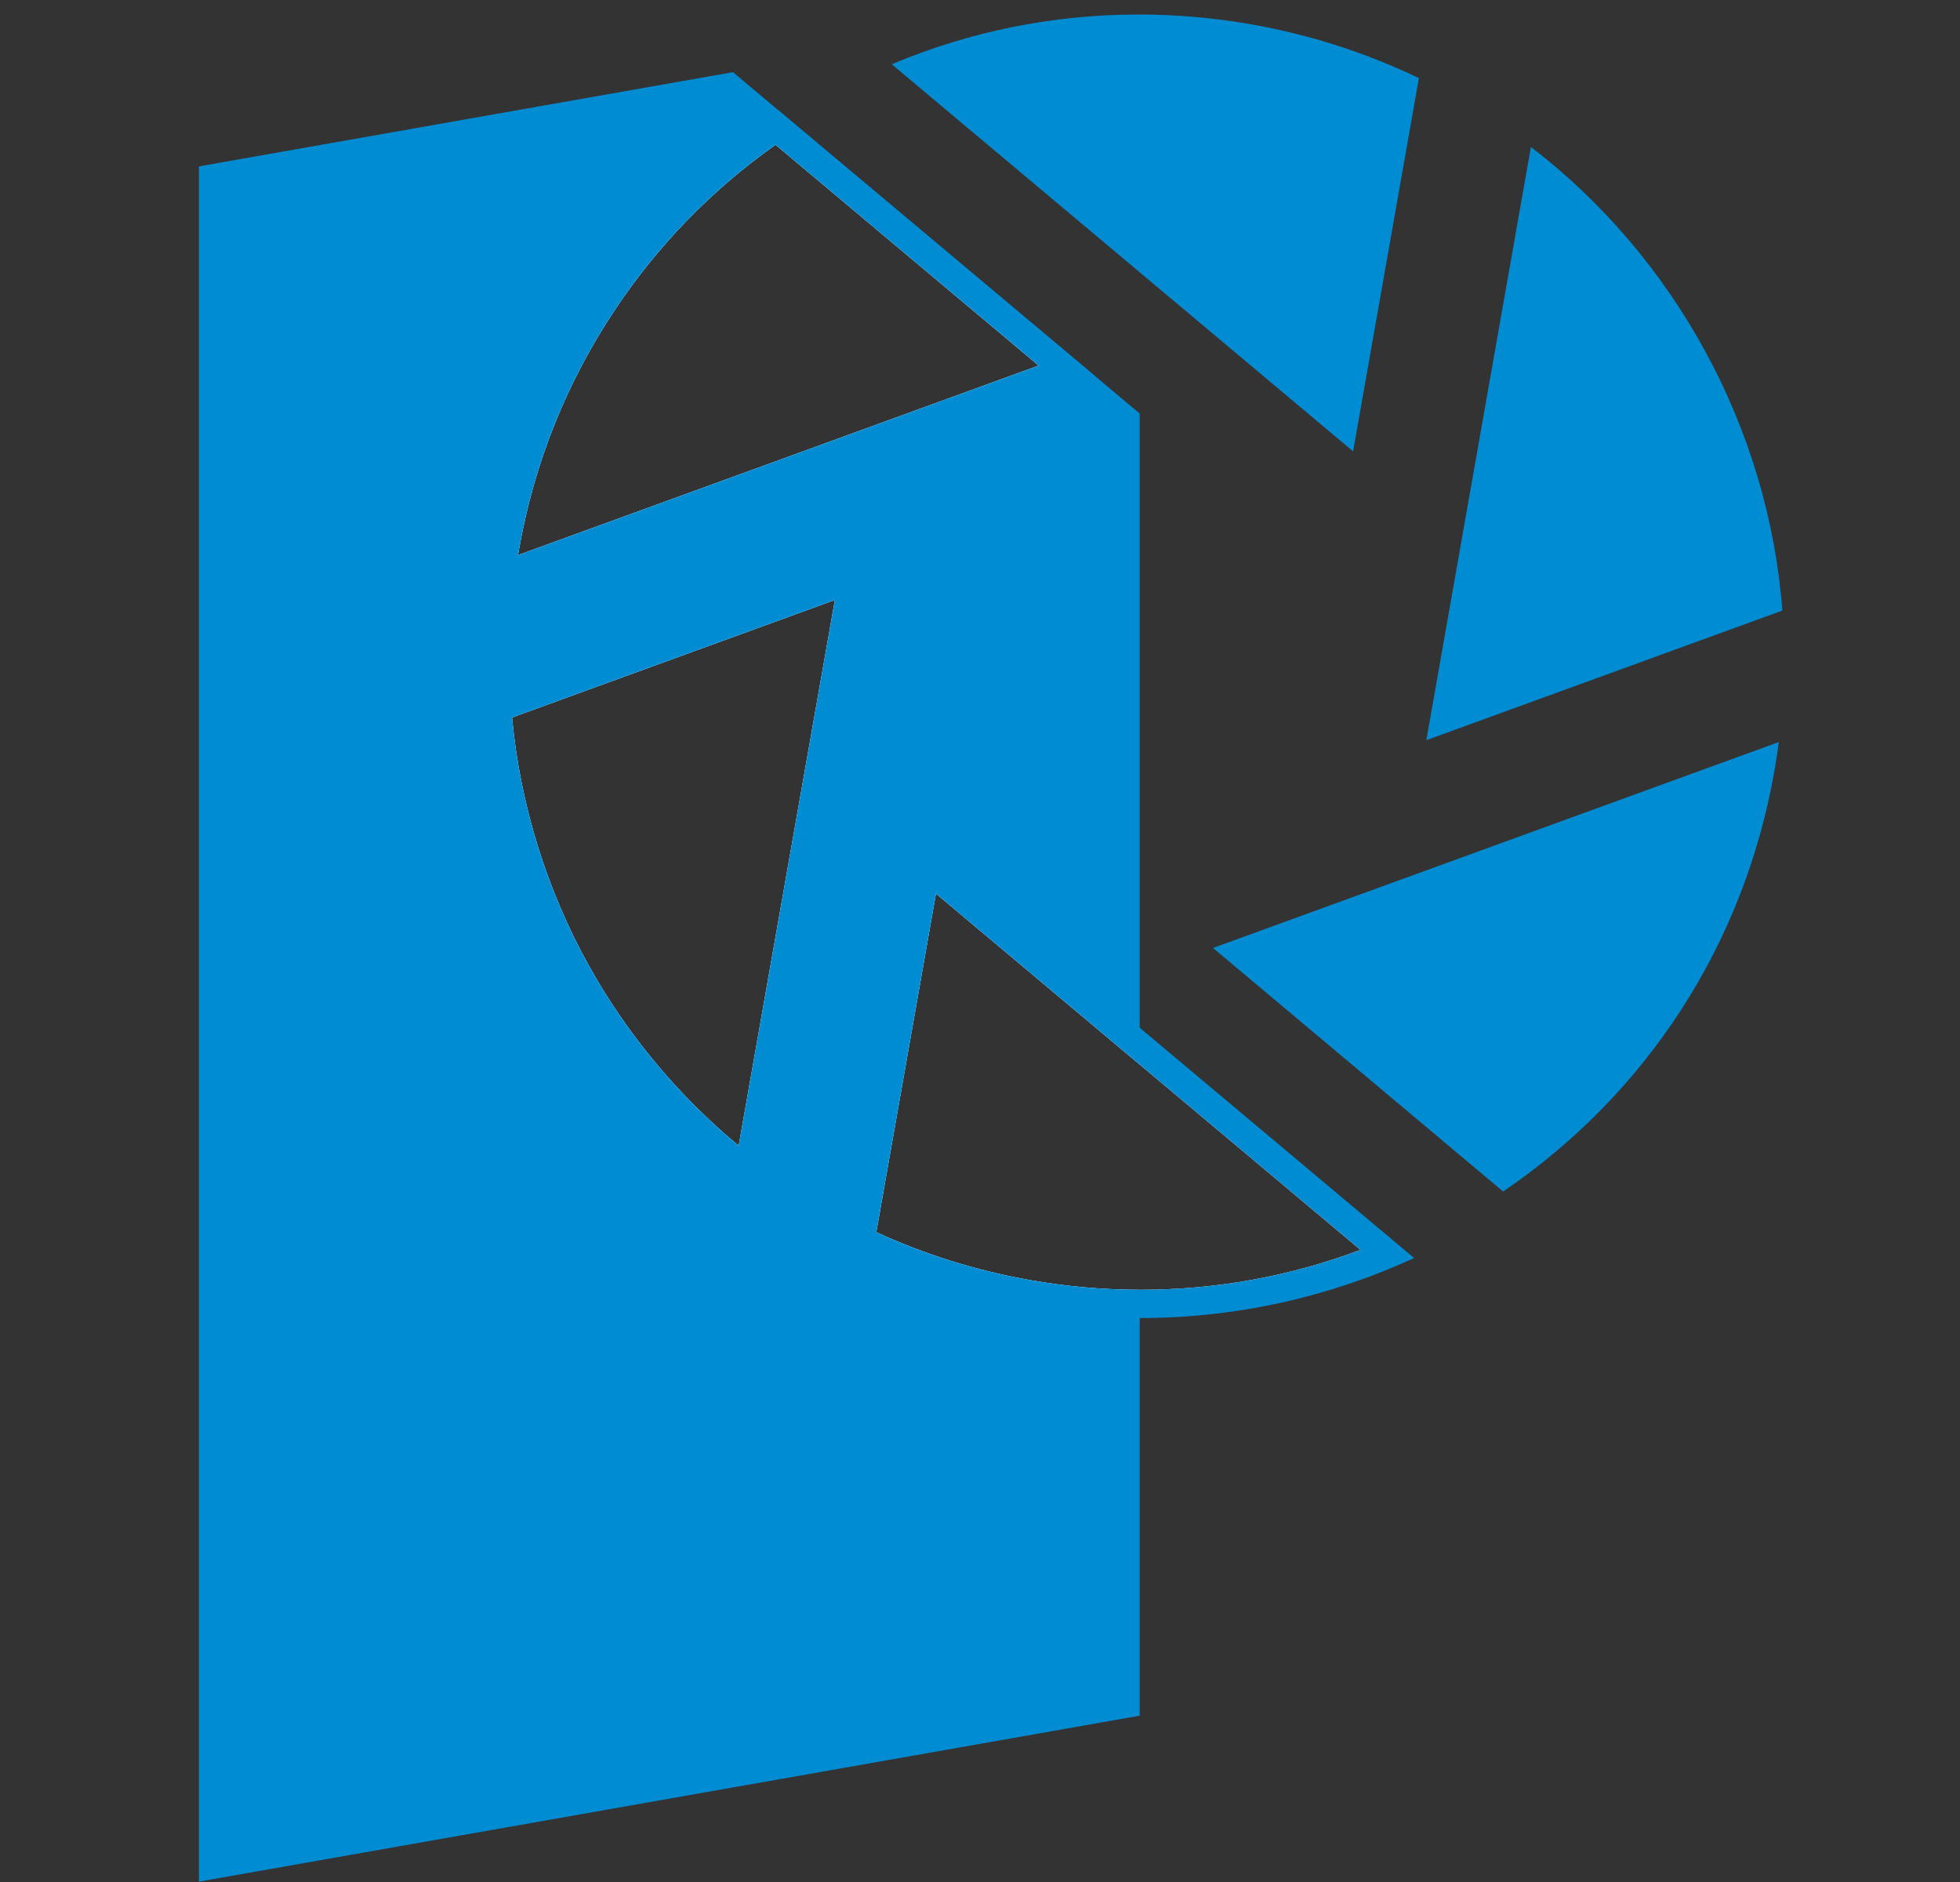 <svg width="25" height="24" viewBox="0 0 25 24" fill="none" xmlns="http://www.w3.org/2000/svg">
<rect x="0" y="0" width="25" height="24" fill="#333333" stroke="none"/>
<path d="M13.957 4.787L9.914 1.395L9.349 0.92L2.537 2.122V23.995L14.537 21.879V16.448C14.073 16.448 13.602 16.406 13.141 16.325C12.46 16.205 11.801 16 11.177 15.713L11.938 11.396L14.537 13.576V5.274L13.957 4.787ZM7.515 12.322C6.972 11.348 6.634 10.256 6.531 9.15L10.649 7.651L9.422 14.611C8.654 13.975 8.001 13.193 7.515 12.322ZM6.607 7.079C6.611 7.056 6.615 7.034 6.619 7.011C6.814 5.903 7.228 4.871 7.848 3.944C8.397 3.122 9.084 2.417 9.892 1.846L13.248 4.662L6.607 7.079Z" fill="#008CD3"/>
<path d="M11.374 0.819C12.378 0.398 13.438 0.185 14.528 0.185C15.006 0.185 15.489 0.228 15.964 0.311C16.706 0.442 17.424 0.673 18.098 0.996L17.259 5.756L11.374 0.819Z" fill="#008CD3"/>
<path d="M9.902 1.62C8.057 2.878 6.83 4.777 6.442 6.98C6.42 7.102 6.401 7.226 6.385 7.352L13.602 4.724L9.902 1.62ZM6.619 7.011C6.814 5.903 7.228 4.871 7.848 3.944C8.397 3.122 9.084 2.417 9.892 1.846L13.248 4.662L6.607 7.079C6.611 7.056 6.615 7.034 6.619 7.011Z" fill="white"/>
<path d="M9.914 1.395C8.054 2.621 6.682 4.581 6.265 6.949C6.225 7.173 6.195 7.397 6.174 7.62L13.957 4.787L9.914 1.395ZM6.619 7.011C6.814 5.903 7.228 4.871 7.848 3.944C8.397 3.122 9.084 2.417 9.892 1.846L13.248 4.662L6.607 7.079C6.611 7.056 6.615 7.034 6.619 7.011Z" fill="#008CD3"/>
<path d="M6.34 9.028C6.514 11.344 7.701 13.525 9.547 14.941L10.881 7.375L6.34 9.028ZM9.422 14.611C8.654 13.975 8.001 13.193 7.515 12.322C6.972 11.348 6.634 10.256 6.531 9.15L10.649 7.651L9.422 14.611Z" fill="white"/>
<path d="M6.151 8.905C6.301 11.469 7.625 13.801 9.673 15.257L11.112 7.1L6.151 8.905ZM7.515 12.322C6.972 11.348 6.634 10.256 6.531 9.15L10.649 7.651L9.422 14.611C8.654 13.975 8.001 13.193 7.515 12.322Z" fill="#008CD3"/>
<path d="M14.537 13.342L11.815 11.058L10.976 15.817C11.65 16.141 12.367 16.372 13.11 16.502C13.581 16.585 14.062 16.628 14.537 16.628H14.546C15.636 16.628 16.695 16.415 17.699 15.995L14.537 13.342ZM14.545 16.448H14.537C14.073 16.448 13.602 16.406 13.141 16.325C12.46 16.205 11.801 16 11.177 15.713L11.938 11.396L14.537 13.576L17.353 15.939C16.453 16.277 15.512 16.448 14.545 16.448Z" fill="white"/>
<path d="M14.537 13.106L11.692 10.72L10.775 15.919C11.485 16.274 12.257 16.535 13.078 16.679C13.568 16.766 14.056 16.808 14.537 16.808H14.545C15.775 16.808 16.962 16.537 18.037 16.043L14.537 13.106ZM14.537 13.576L17.353 15.939C16.453 16.277 15.512 16.448 14.545 16.448H14.537C14.073 16.448 13.602 16.406 13.141 16.325C12.46 16.205 11.801 16 11.177 15.713L11.938 11.396L14.537 13.576Z" fill="#008CD3"/>
<path d="M19.527 1.874C21.373 3.289 22.559 5.47 22.734 7.786L18.193 9.439L19.527 1.874Z" fill="#008CD3"/>
<path d="M15.472 12.089L22.689 9.463C22.673 9.588 22.654 9.712 22.632 9.835C22.244 12.038 21.017 13.937 19.173 15.195L15.472 12.089Z" fill="#008CD3"/>
</svg>

